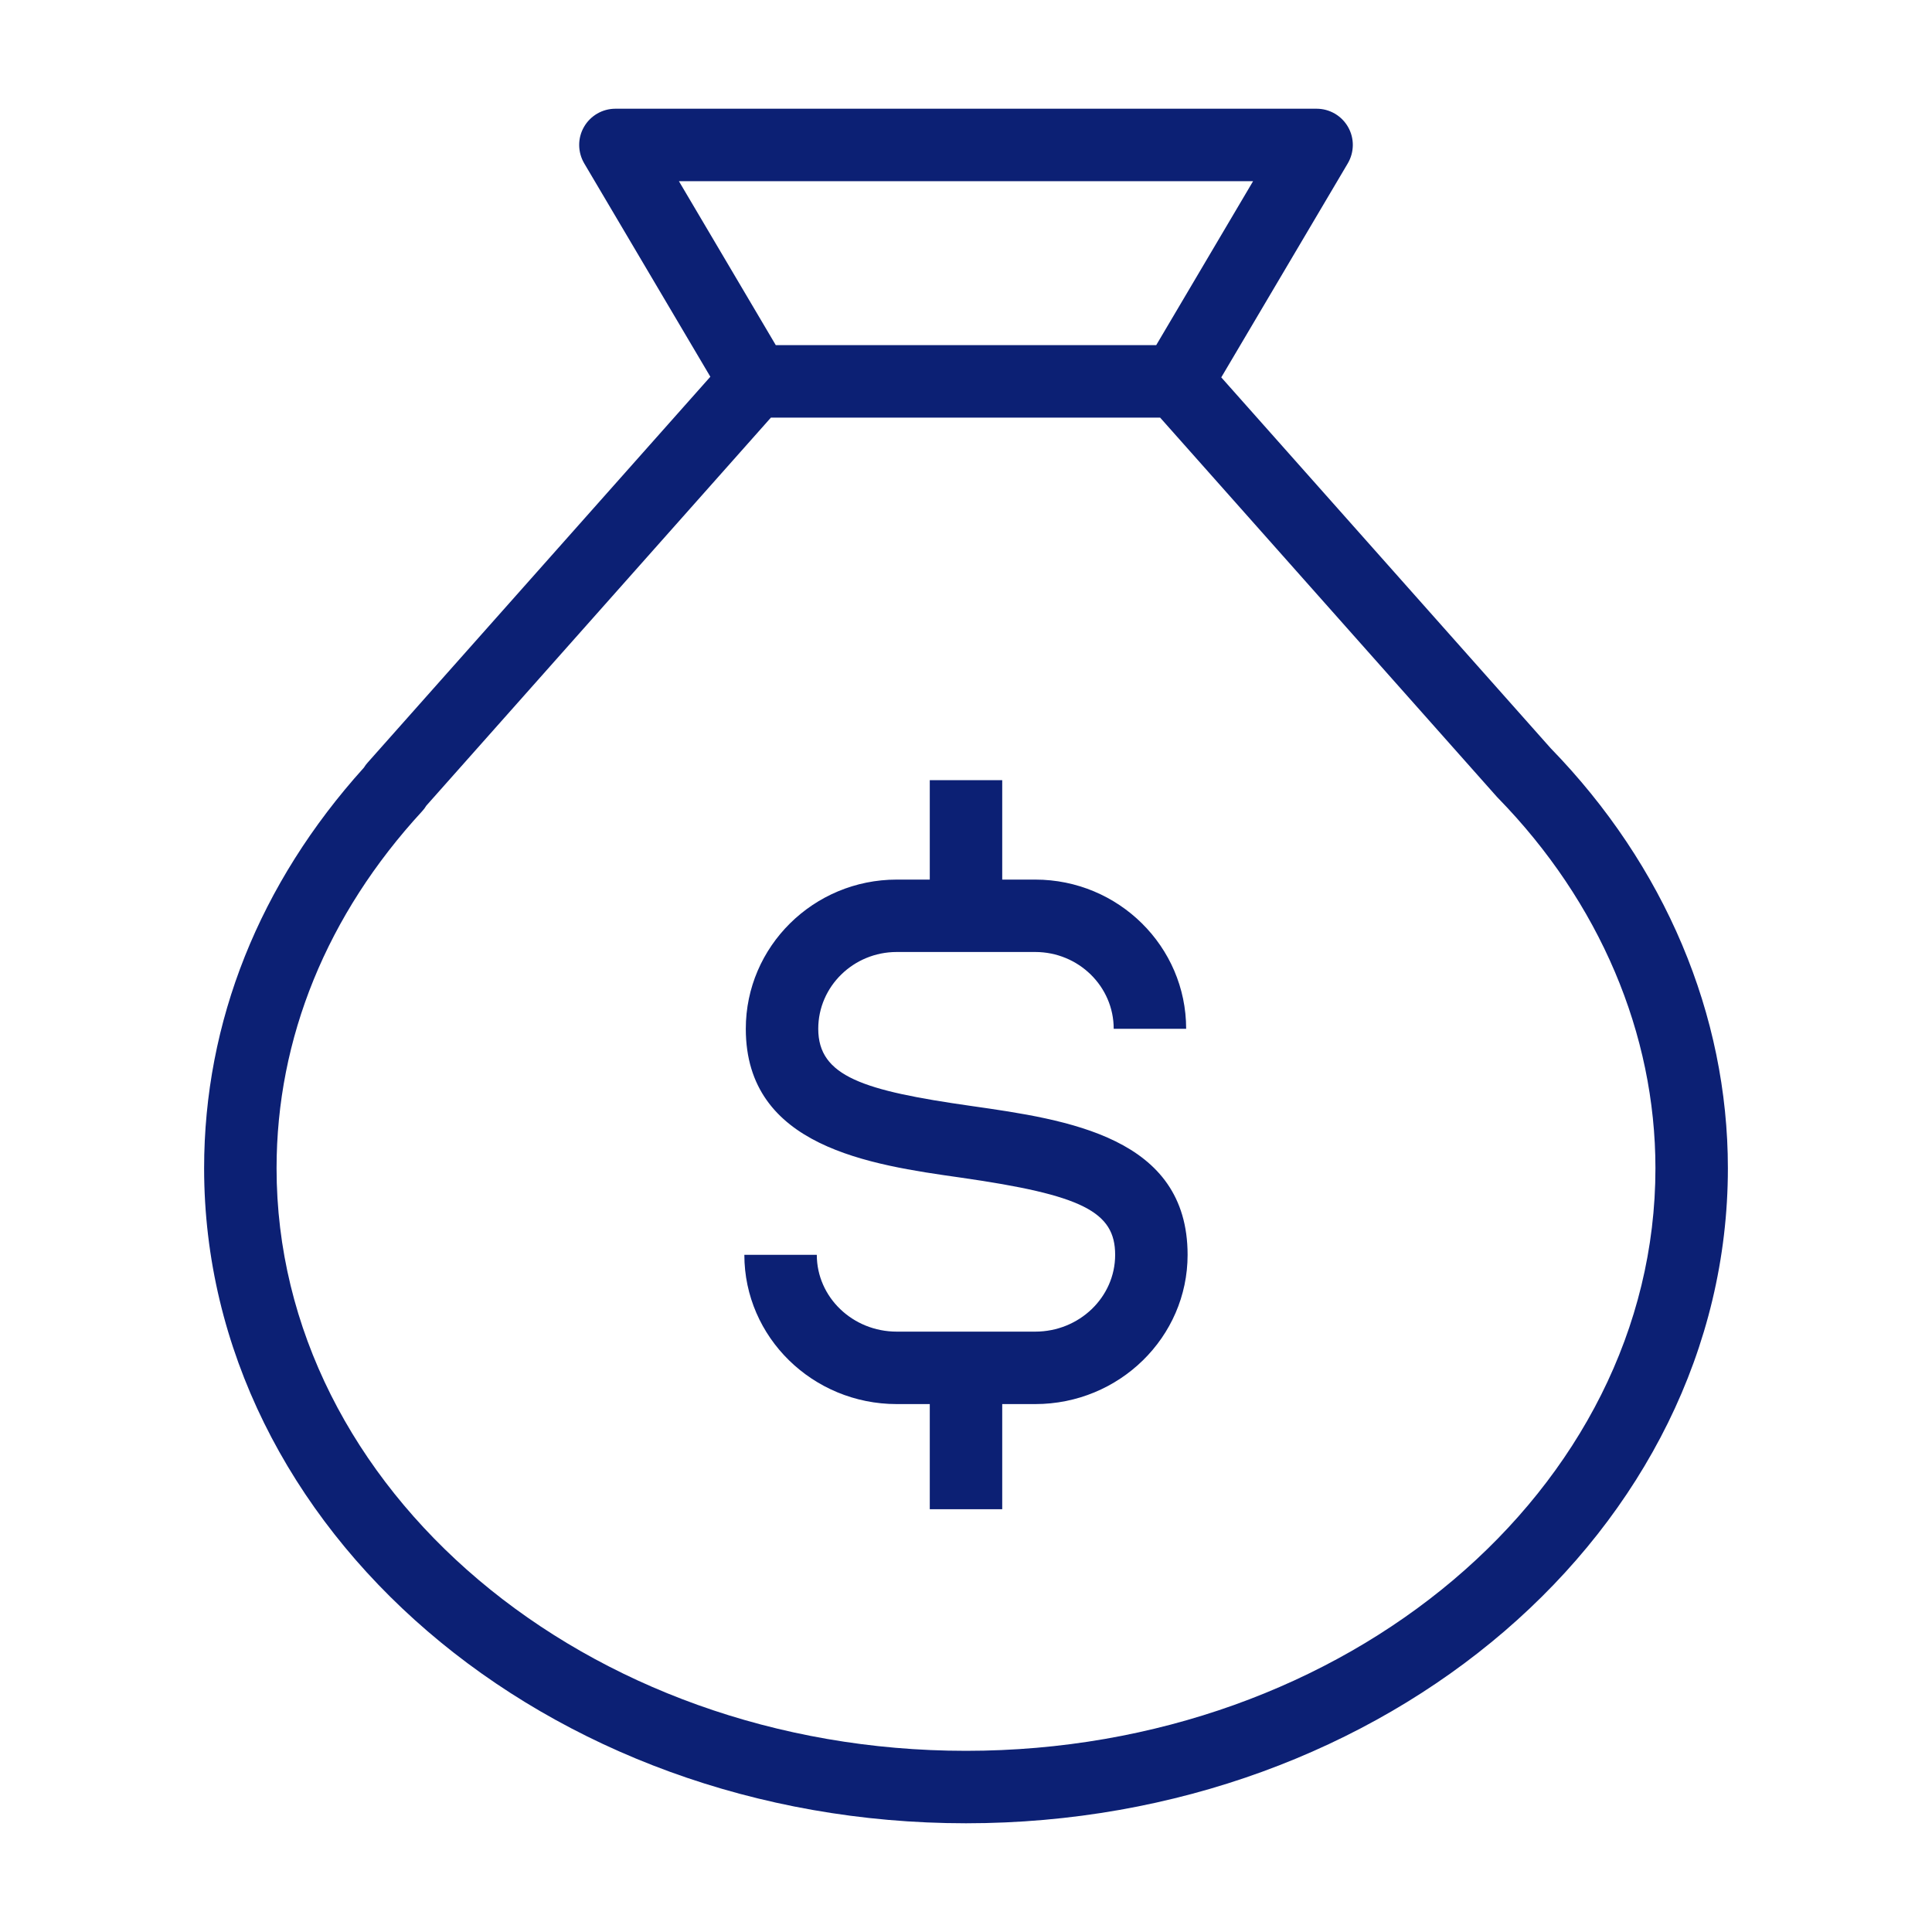 <svg width="40" height="40" viewBox="0 0 40 40" fill="none" xmlns="http://www.w3.org/2000/svg">
<mask id="mask0_272_3915" style="mask-type:alpha" maskUnits="userSpaceOnUse" x="0" y="0" width="40" height="40">
<path fill-rule="evenodd" clip-rule="evenodd" d="M0 40H40V0H0V40Z" fill="white"/>
</mask>
<g mask="url(#mask0_272_3915)">
<path fill-rule="evenodd" clip-rule="evenodd" d="M5.726 24.187C5.726 30.838 12.129 36.249 20 36.249C27.871 36.249 34.274 30.838 34.274 24.187C34.274 21.399 33.117 18.678 31.016 16.523C31.008 16.516 31 16.507 30.992 16.498L24.019 8.646H15.961L8.826 16.681C8.802 16.722 8.772 16.762 8.738 16.798C6.768 18.937 5.726 21.493 5.726 24.187ZM23.938 7.146L25.944 3.751H14.056L16.062 7.146H23.938ZM25.285 7.813L32.103 15.489C34.471 17.923 35.774 21.012 35.774 24.187C35.774 31.665 28.698 37.749 20 37.749C11.302 37.749 4.226 31.665 4.226 24.187C4.226 21.156 5.369 18.291 7.535 15.892C7.557 15.856 7.581 15.823 7.609 15.792L14.707 7.8L12.096 3.383C11.959 3.15 11.956 2.863 12.09 2.629C12.224 2.395 12.472 2.251 12.741 2.251H27.259C27.528 2.251 27.776 2.395 27.91 2.629C28.044 2.863 28.041 3.15 27.904 3.383L25.285 7.813ZM16.941 21.3C16.941 22.288 17.875 22.58 20.109 22.898C22.105 23.183 24.588 23.539 24.588 25.98C24.588 27.684 23.173 29.07 21.433 29.07H20.75V31.247H19.25V29.07H18.566C16.826 29.07 15.411 27.684 15.411 25.98H16.911C16.911 26.857 17.653 27.57 18.566 27.57H21.433C22.346 27.57 23.088 26.857 23.088 25.98C23.088 25.085 22.403 24.741 19.897 24.382C18.017 24.115 15.441 23.749 15.441 21.3C15.441 19.596 16.843 18.211 18.566 18.211H19.25V16.152H20.75V18.211H21.433C23.156 18.211 24.558 19.596 24.558 21.3H23.058C23.058 20.423 22.33 19.71 21.433 19.71H18.566C17.67 19.71 16.941 20.423 16.941 21.3Z" fill="#0C2074"/>
</g>
</svg>
